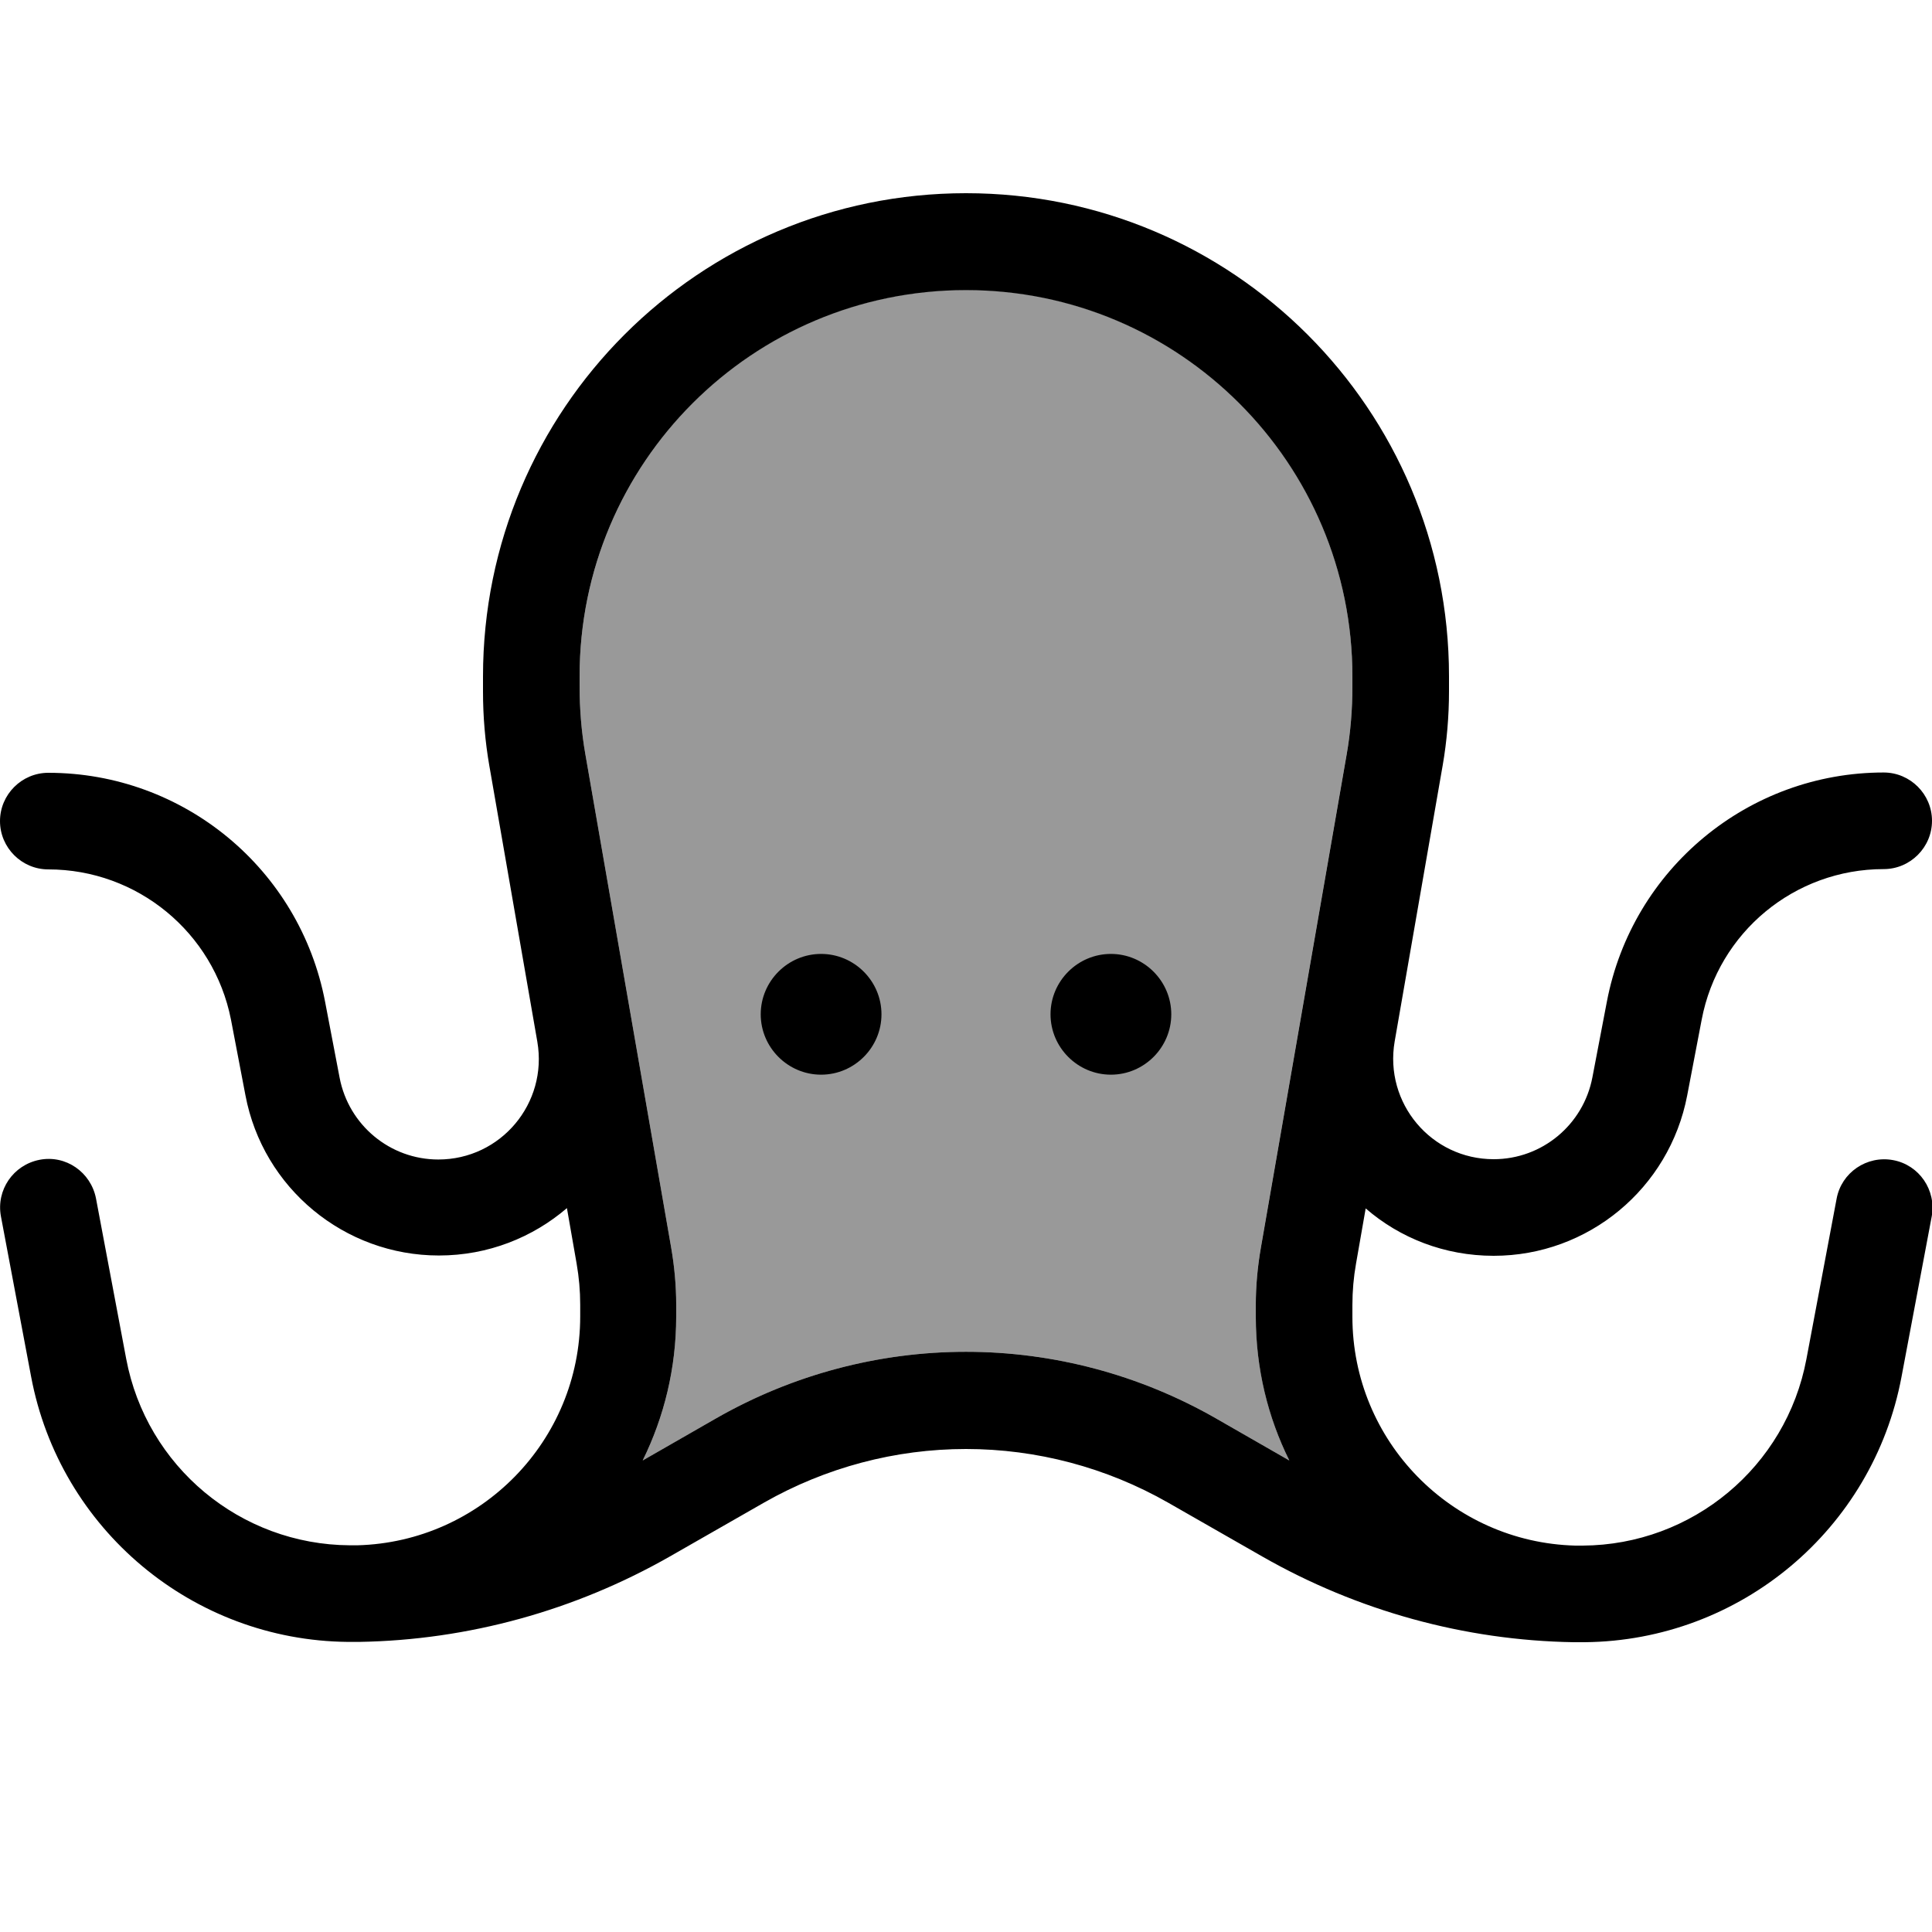 <svg xmlns="http://www.w3.org/2000/svg" viewBox="0 0 640 640"><!--! Font Awesome Pro 7.1.0 by @fontawesome - https://fontawesome.com License - https://fontawesome.com/license (Commercial License) Copyright 2025 Fonticons, Inc. --><path opacity=".4" fill="currentColor" d="M192 224C192 153.3 249.3 96 320 96C390.7 96 448 153.3 448 224L448 227.3C448 234.8 447.4 242.4 446.1 249.8L417.7 413.1C416.6 419.4 416 425.8 416 432.2L416 436.1C416 453.2 420 469.4 427.1 483.8L402.7 469.8C377.5 455.4 349 447.8 320 447.8C291 447.8 262.5 455.4 237.3 469.8L212.9 483.8C220 469.4 224 453.2 224 436.1L224 432.2C224 425.8 223.4 419.4 222.3 413.1L193.9 249.8C192.6 242.4 192 234.8 192 227.3L192 224zM288 336C288 327.2 280.8 320 272 320C263.2 320 256 327.2 256 336C256 344.8 263.2 352 272 352C280.8 352 288 344.8 288 336zM384 336C384 327.2 376.8 320 368 320C359.2 320 352 327.2 352 336C352 344.8 359.2 352 368 352C376.8 352 384 344.8 384 336z"/><path fill="currentColor" d="M192 224L192 227.3C192 234.8 192.6 242.4 193.9 249.8L193.9 249.8C204.8 312.3 214.2 366.7 222.3 413.1C223.4 419.4 224 425.8 224 432.2L224 436.1C224 453.2 220 469.4 212.9 483.8L237.3 469.8C262.5 455.4 291 447.8 320 447.8C349 447.8 377.5 455.4 402.7 469.8L427.1 483.8C420 469.5 416 453.3 416 436.2L416 432.3C416 425.9 416.6 419.5 417.7 413.2C425.8 366.8 435.2 312.4 446.1 249.9C447.4 242.5 448 234.9 448 227.4L448 224.1C448 153.4 390.7 96.1 320 96.1C249.3 96.1 192 153.3 192 224zM452.4 400.3L449.2 418.6C448.4 423.1 448 427.7 448 432.3L448 436.2C448 477.4 480.9 510.9 521.8 512C522.6 512 523.4 512 524.3 512C560.6 511.8 591.7 485.9 598.4 450.2L608.4 397.1C610 388.4 618.4 382.7 627.1 384.3C635.8 385.9 641.5 394.3 639.9 403L629.9 456.1C620.4 506.7 576.4 543.5 525 544L525 544L523.9 544C523 544 522.1 544 521.2 544C485.1 543.4 449.7 533.6 418.3 515.7L387 497.8C366.5 486.1 343.4 480 320 480C296.6 480 273.6 486.1 253.2 497.7L221.9 515.6C190.5 533.5 155.1 543.3 119 543.9C118.1 543.9 117.2 543.9 116.3 543.9L115.2 543.9L115.2 543.9C63.8 543.4 19.8 506.6 10.3 456L.3 402.9C-1.3 394.2 4.4 385.9 13.1 384.2C21.8 382.5 30.1 388.3 31.8 397L41.8 450.1C48.5 485.8 79.6 511.7 115.9 511.9C116.7 511.9 117.5 511.9 118.4 511.9C159.3 510.8 192.2 477.3 192.2 436.1L192.2 432.2C192.2 427.6 191.8 423.1 191 418.5L187.8 400.2C176.5 409.9 161.7 415.9 145.4 415.9C114.1 415.9 87.1 393.6 81.3 362.8L76.5 337.7C70.8 308.9 45.5 288 16 288C7.2 288 0 280.8 0 272C0 263.2 7.2 256 16 256C60.8 256 99.3 287.8 107.7 331.9L112.5 357C115.5 372.7 129.2 384.1 145.2 384.1C165.9 384.1 181.5 365.5 178 345.1L178 345.1L162.4 255.4L162.1 253.7C160.7 245.6 160 237.4 160 229.1L160 224.1C160 135.6 231.6 64 320 64C408.4 64 480 135.6 480 224L480 229C480 237.2 479.3 245.5 477.9 253.6L477.6 255.3L462 345C462 345 462 345 462 345C458.5 365.4 474.1 384 494.8 384C510.8 384 524.5 372.6 527.5 356.9L532.3 331.8C540.7 287.8 579.2 255.9 624 255.9C632.8 255.9 640 263.1 640 271.9C640 280.7 632.8 287.9 624 287.9C594.5 287.9 569.2 308.8 563.7 337.8L558.9 362.9C553 393.7 526.1 416 494.8 416C478.5 416 463.7 410.1 452.4 400.3zM272 316C283 316 292 325 292 336C292 347 283 356 272 356C261 356 252 347 252 336C252 325 261 316 272 316zM348 336C348 325 357 316 368 316C379 316 388 325 388 336C388 347 379 356 368 356C357 356 348 347 348 336z"/></svg>